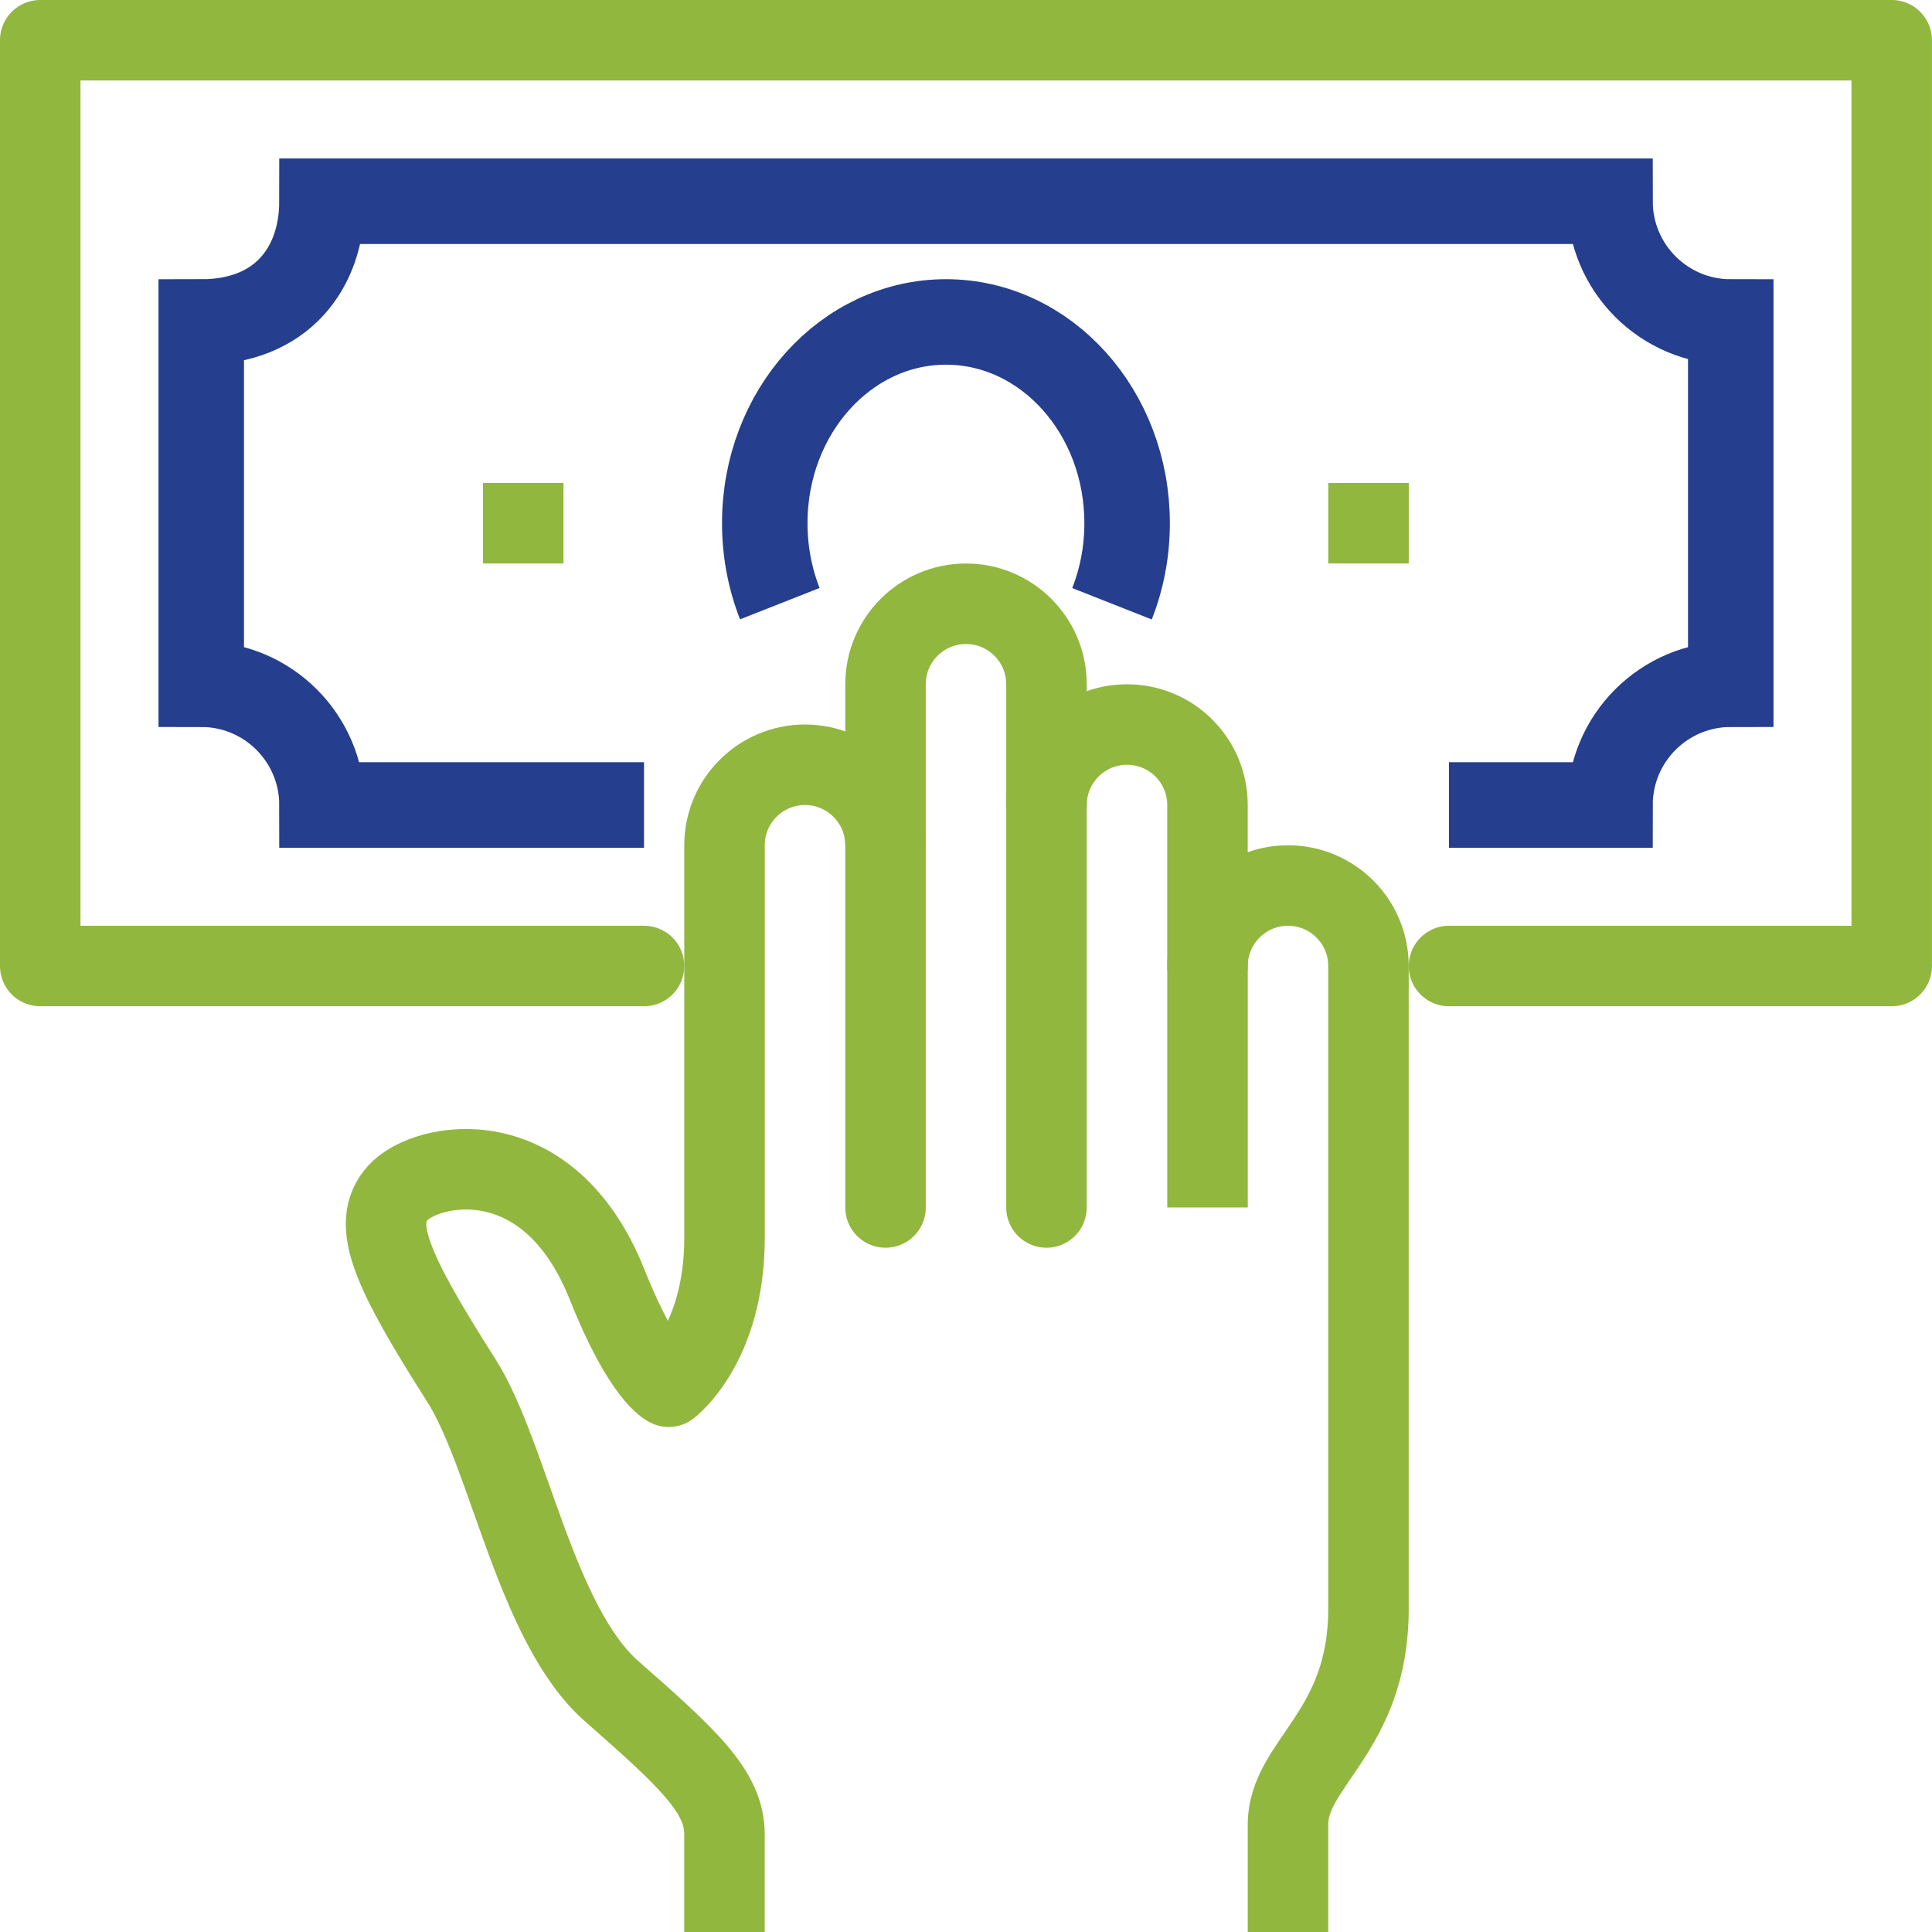 <?xml version="1.0" encoding="utf-8"?>
<!-- Generator: Adobe Illustrator 26.2.1, SVG Export Plug-In . SVG Version: 6.00 Build 0)  -->
<svg version="1.1" id="Layer_1" xmlns="http://www.w3.org/2000/svg" xmlns:xlink="http://www.w3.org/1999/xlink" x="0px" y="0px" viewBox="0 0 361.56 361.56" style="enable-background:new 0 0 361.56 361.56;" xml:space="preserve">
  <style type="text/css">
	.st0{fill:none;stroke:#91B73E;stroke-width:15.065;stroke-linecap:round;stroke-linejoin:round;stroke-miterlimit:10;}
	.st1{fill:none;stroke:#253E8D;stroke-width:16;stroke-miterlimit:10;}
	.st2{fill:none;stroke:#91B73E;stroke-width:15.065;stroke-linejoin:round;stroke-miterlimit:10;}
</style>
  <g>
    <polyline class="st0" points="120.52,180.78 7.53,180.78 7.53,7.53 354.02,7.53 354.02,180.78 271.17,180.78 	" />
    <path class="st1" d="M271.17,150.65h30.13c0-12.48,10.12-22.6,22.6-22.6V60.26c-12.48,0-22.6-10.12-22.6-22.6l-241.04,0
		c0,12.48-7.53,22.6-22.6,22.6v67.79c12.48,0,22.6,10.12,22.6,22.6h60.26" />
    <line class="st2" x1="90.39" y1="97.92" x2="105.45" y2="97.92" />
    <line class="st2" x1="248.57" y1="97.92" x2="263.64" y2="97.92" />
    <path class="st1" d="M145.94,112.97c-1.82-4.62-2.82-9.72-2.82-15.08c0.01-20.8,15.2-37.65,33.93-37.64
		c18.73,0.01,33.9,16.88,33.88,37.68c0,5.36-1.01,10.45-2.83,15.06" />
    <path class="st2" d="M165.71,158.18c0-8.32-6.74-15.06-15.06-15.06c-8.32,0-15.06,6.75-15.06,15.06v73.4
		c0,20.22-10.45,27.94-10.45,27.94s-4.69-1.94-11.52-19.11c-11.03-27.7-33.98-22.93-39.16-17.18c-5.18,5.75-1.26,14.46,11.85,35.07
		c8.94,14.05,13.92,45.68,28.16,58.2c14.24,12.52,21.11,18.8,21.11,26.72s0,18.34,0,18.34" />
    <path class="st0" d="M195.84,225.97v-97.92c0-8.32-6.74-15.06-15.06-15.06c-8.32,0-15.06,6.75-15.06,15.06v97.92" />
    <path class="st0" d="M225.97,180.78v-30.13c0-8.32-6.74-15.06-15.06-15.06c-8.32,0-15.06,6.75-15.06,15.06" />
    <path class="st2" d="M241.04,361.56c0,0,0-8.68,0-20.15c0-11.47,15.06-17.23,15.06-40.31V180.78c0-8.32-6.74-15.06-15.06-15.06
		c-8.32,0-15.06,6.75-15.06,15.06v45.19" />
  </g>
</svg>